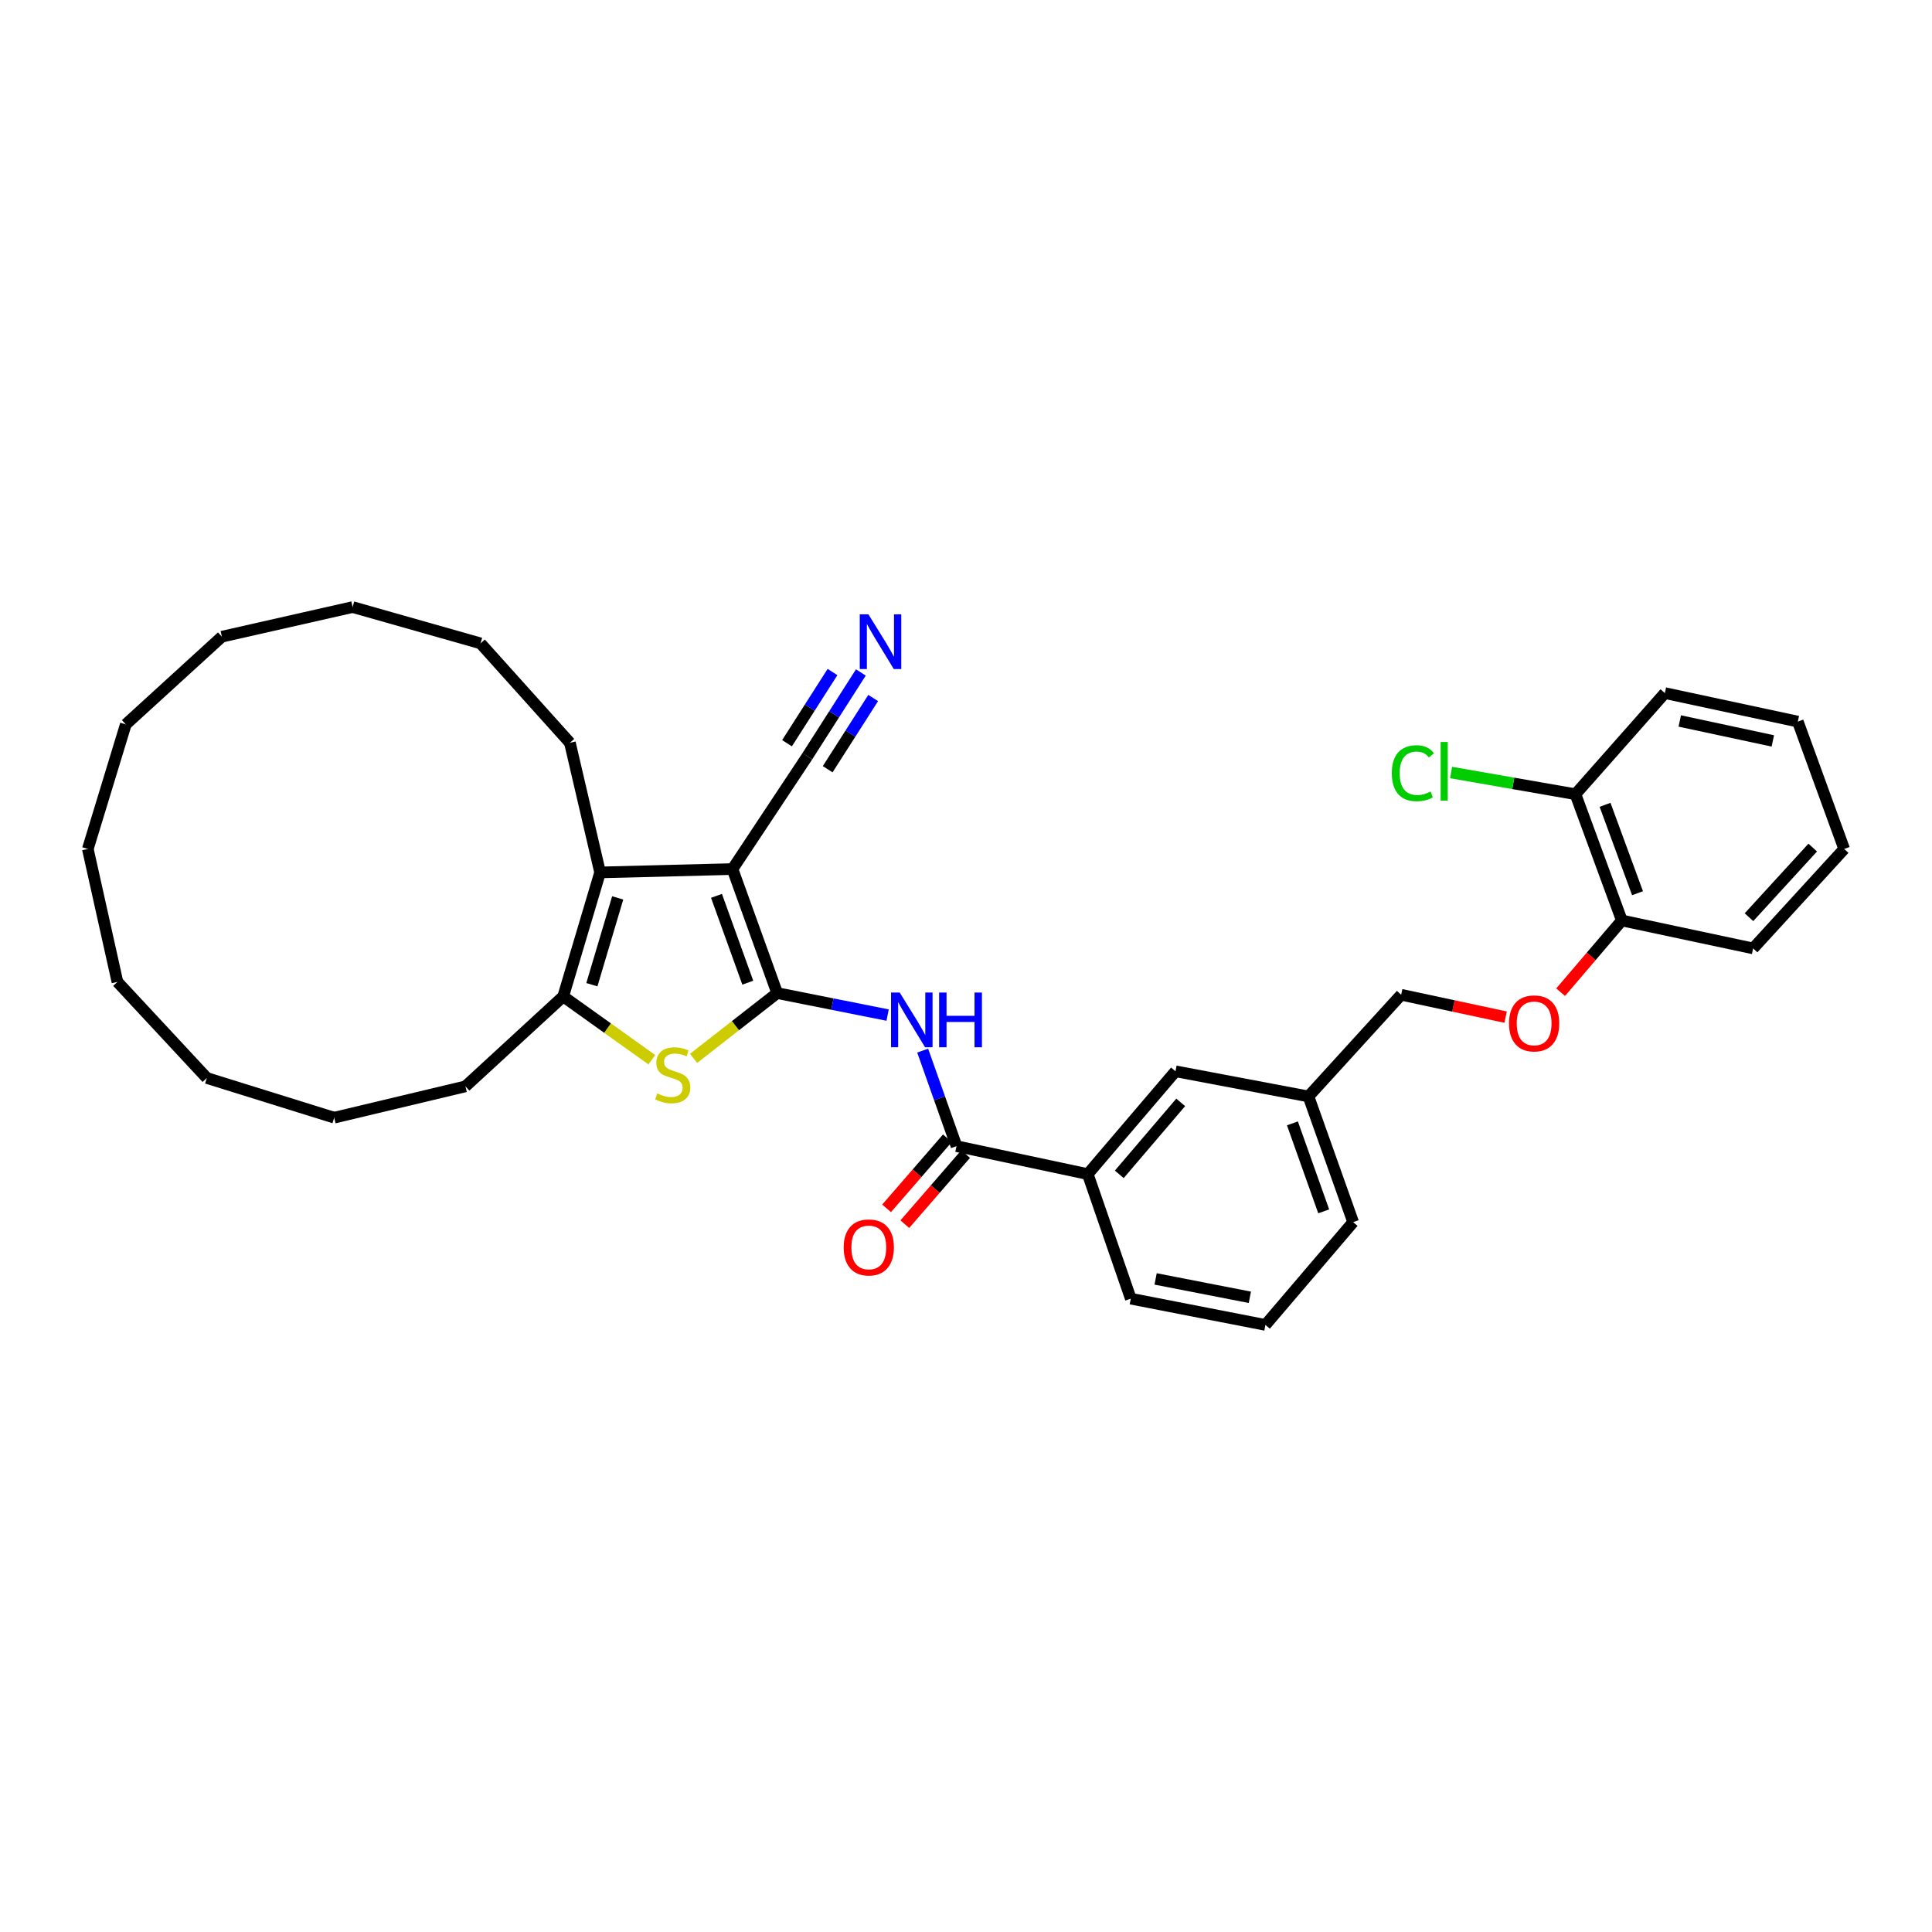 <?xml version='1.0' encoding='iso-8859-1'?>
<svg version='1.1' baseProfile='full'
              xmlns='http://www.w3.org/2000/svg'
                      xmlns:rdkit='http://www.rdkit.org/xml'
                      xmlns:xlink='http://www.w3.org/1999/xlink'
                  xml:space='preserve'
width='1000px' height='1000px' viewBox='0 0 1000 1000'>
<!-- END OF HEADER -->
<rect style='opacity:1.0;fill:#FFFFFF;stroke:none' width='1000' height='1000' x='0' y='0'> </rect>
<path class='bond-0' d='M 402.27,514.023 L 379.137,449.827' style='fill:none;fill-rule:evenodd;stroke:#000000;stroke-width:6px;stroke-linecap:butt;stroke-linejoin:miter;stroke-opacity:1' />
<path class='bond-0' d='M 387.051,508.628 L 370.857,463.691' style='fill:none;fill-rule:evenodd;stroke:#000000;stroke-width:6px;stroke-linecap:butt;stroke-linejoin:miter;stroke-opacity:1' />
<path class='bond-1' d='M 402.27,514.023 L 380.632,530.916' style='fill:none;fill-rule:evenodd;stroke:#000000;stroke-width:6px;stroke-linecap:butt;stroke-linejoin:miter;stroke-opacity:1' />
<path class='bond-1' d='M 380.632,530.916 L 358.993,547.809' style='fill:none;fill-rule:evenodd;stroke:#CCCC00;stroke-width:6px;stroke-linecap:butt;stroke-linejoin:miter;stroke-opacity:1' />
<path class='bond-3' d='M 402.27,514.023 L 430.851,519.715' style='fill:none;fill-rule:evenodd;stroke:#000000;stroke-width:6px;stroke-linecap:butt;stroke-linejoin:miter;stroke-opacity:1' />
<path class='bond-3' d='M 430.851,519.715 L 459.431,525.407' style='fill:none;fill-rule:evenodd;stroke:#0000FF;stroke-width:6px;stroke-linecap:butt;stroke-linejoin:miter;stroke-opacity:1' />
<path class='bond-2' d='M 379.137,449.827 L 310.612,451.562' style='fill:none;fill-rule:evenodd;stroke:#000000;stroke-width:6px;stroke-linecap:butt;stroke-linejoin:miter;stroke-opacity:1' />
<path class='bond-6' d='M 379.137,449.827 L 417.882,391.418' style='fill:none;fill-rule:evenodd;stroke:#000000;stroke-width:6px;stroke-linecap:butt;stroke-linejoin:miter;stroke-opacity:1' />
<path class='bond-4' d='M 337.377,548.508 L 314.447,532.129' style='fill:none;fill-rule:evenodd;stroke:#CCCC00;stroke-width:6px;stroke-linecap:butt;stroke-linejoin:miter;stroke-opacity:1' />
<path class='bond-4' d='M 314.447,532.129 L 291.517,515.751' style='fill:none;fill-rule:evenodd;stroke:#000000;stroke-width:6px;stroke-linecap:butt;stroke-linejoin:miter;stroke-opacity:1' />
<path class='bond-17' d='M 310.612,451.562 L 294.986,384.473' style='fill:none;fill-rule:evenodd;stroke:#000000;stroke-width:6px;stroke-linecap:butt;stroke-linejoin:miter;stroke-opacity:1' />
<path class='bond-34' d='M 310.612,451.562 L 291.517,515.751' style='fill:none;fill-rule:evenodd;stroke:#000000;stroke-width:6px;stroke-linecap:butt;stroke-linejoin:miter;stroke-opacity:1' />
<path class='bond-34' d='M 319.719,464.751 L 306.352,509.683' style='fill:none;fill-rule:evenodd;stroke:#000000;stroke-width:6px;stroke-linecap:butt;stroke-linejoin:miter;stroke-opacity:1' />
<path class='bond-5' d='M 477.575,543.793 L 486.331,568.524' style='fill:none;fill-rule:evenodd;stroke:#0000FF;stroke-width:6px;stroke-linecap:butt;stroke-linejoin:miter;stroke-opacity:1' />
<path class='bond-5' d='M 486.331,568.524 L 495.087,593.254' style='fill:none;fill-rule:evenodd;stroke:#000000;stroke-width:6px;stroke-linecap:butt;stroke-linejoin:miter;stroke-opacity:1' />
<path class='bond-18' d='M 291.517,515.751 L 240.921,562.301' style='fill:none;fill-rule:evenodd;stroke:#000000;stroke-width:6px;stroke-linecap:butt;stroke-linejoin:miter;stroke-opacity:1' />
<path class='bond-8' d='M 495.087,593.254 L 563.023,607.714' style='fill:none;fill-rule:evenodd;stroke:#000000;stroke-width:6px;stroke-linecap:butt;stroke-linejoin:miter;stroke-opacity:1' />
<path class='bond-9' d='M 490.37,589.162 L 474.634,607.301' style='fill:none;fill-rule:evenodd;stroke:#000000;stroke-width:6px;stroke-linecap:butt;stroke-linejoin:miter;stroke-opacity:1' />
<path class='bond-9' d='M 474.634,607.301 L 458.897,625.441' style='fill:none;fill-rule:evenodd;stroke:#FF0000;stroke-width:6px;stroke-linecap:butt;stroke-linejoin:miter;stroke-opacity:1' />
<path class='bond-9' d='M 499.805,597.347 L 484.068,615.486' style='fill:none;fill-rule:evenodd;stroke:#000000;stroke-width:6px;stroke-linecap:butt;stroke-linejoin:miter;stroke-opacity:1' />
<path class='bond-9' d='M 484.068,615.486 L 468.331,633.625' style='fill:none;fill-rule:evenodd;stroke:#FF0000;stroke-width:6px;stroke-linecap:butt;stroke-linejoin:miter;stroke-opacity:1' />
<path class='bond-7' d='M 417.882,391.418 L 431.732,369.74' style='fill:none;fill-rule:evenodd;stroke:#000000;stroke-width:6px;stroke-linecap:butt;stroke-linejoin:miter;stroke-opacity:1' />
<path class='bond-7' d='M 431.732,369.74 L 445.583,348.061' style='fill:none;fill-rule:evenodd;stroke:#0000FF;stroke-width:6px;stroke-linecap:butt;stroke-linejoin:miter;stroke-opacity:1' />
<path class='bond-7' d='M 428.407,398.143 L 440.18,379.716' style='fill:none;fill-rule:evenodd;stroke:#000000;stroke-width:6px;stroke-linecap:butt;stroke-linejoin:miter;stroke-opacity:1' />
<path class='bond-7' d='M 440.18,379.716 L 451.952,361.289' style='fill:none;fill-rule:evenodd;stroke:#0000FF;stroke-width:6px;stroke-linecap:butt;stroke-linejoin:miter;stroke-opacity:1' />
<path class='bond-7' d='M 407.357,384.694 L 419.13,366.267' style='fill:none;fill-rule:evenodd;stroke:#000000;stroke-width:6px;stroke-linecap:butt;stroke-linejoin:miter;stroke-opacity:1' />
<path class='bond-7' d='M 419.13,366.267 L 430.903,347.84' style='fill:none;fill-rule:evenodd;stroke:#0000FF;stroke-width:6px;stroke-linecap:butt;stroke-linejoin:miter;stroke-opacity:1' />
<path class='bond-11' d='M 563.023,607.714 L 608.436,554.502' style='fill:none;fill-rule:evenodd;stroke:#000000;stroke-width:6px;stroke-linecap:butt;stroke-linejoin:miter;stroke-opacity:1' />
<path class='bond-11' d='M 579.335,607.84 L 611.124,570.592' style='fill:none;fill-rule:evenodd;stroke:#000000;stroke-width:6px;stroke-linecap:butt;stroke-linejoin:miter;stroke-opacity:1' />
<path class='bond-19' d='M 563.023,607.714 L 585.296,672.187' style='fill:none;fill-rule:evenodd;stroke:#000000;stroke-width:6px;stroke-linecap:butt;stroke-linejoin:miter;stroke-opacity:1' />
<path class='bond-10' d='M 779.304,526.466 L 752.272,520.674' style='fill:none;fill-rule:evenodd;stroke:#FF0000;stroke-width:6px;stroke-linecap:butt;stroke-linejoin:miter;stroke-opacity:1' />
<path class='bond-10' d='M 752.272,520.674 L 725.24,514.883' style='fill:none;fill-rule:evenodd;stroke:#000000;stroke-width:6px;stroke-linecap:butt;stroke-linejoin:miter;stroke-opacity:1' />
<path class='bond-12' d='M 807.778,513.559 L 823.62,494.998' style='fill:none;fill-rule:evenodd;stroke:#FF0000;stroke-width:6px;stroke-linecap:butt;stroke-linejoin:miter;stroke-opacity:1' />
<path class='bond-12' d='M 823.62,494.998 L 839.462,476.437' style='fill:none;fill-rule:evenodd;stroke:#000000;stroke-width:6px;stroke-linecap:butt;stroke-linejoin:miter;stroke-opacity:1' />
<path class='bond-14' d='M 608.436,554.502 L 677.26,567.512' style='fill:none;fill-rule:evenodd;stroke:#000000;stroke-width:6px;stroke-linecap:butt;stroke-linejoin:miter;stroke-opacity:1' />
<path class='bond-13' d='M 839.462,476.437 L 815.455,411.082' style='fill:none;fill-rule:evenodd;stroke:#000000;stroke-width:6px;stroke-linecap:butt;stroke-linejoin:miter;stroke-opacity:1' />
<path class='bond-13' d='M 847.585,462.327 L 830.78,416.579' style='fill:none;fill-rule:evenodd;stroke:#000000;stroke-width:6px;stroke-linecap:butt;stroke-linejoin:miter;stroke-opacity:1' />
<path class='bond-21' d='M 839.462,476.437 L 907.412,490.897' style='fill:none;fill-rule:evenodd;stroke:#000000;stroke-width:6px;stroke-linecap:butt;stroke-linejoin:miter;stroke-opacity:1' />
<path class='bond-16' d='M 815.455,411.082 L 783.266,405.468' style='fill:none;fill-rule:evenodd;stroke:#000000;stroke-width:6px;stroke-linecap:butt;stroke-linejoin:miter;stroke-opacity:1' />
<path class='bond-16' d='M 783.266,405.468 L 751.077,399.853' style='fill:none;fill-rule:evenodd;stroke:#00CC00;stroke-width:6px;stroke-linecap:butt;stroke-linejoin:miter;stroke-opacity:1' />
<path class='bond-22' d='M 815.455,411.082 L 861.735,358.752' style='fill:none;fill-rule:evenodd;stroke:#000000;stroke-width:6px;stroke-linecap:butt;stroke-linejoin:miter;stroke-opacity:1' />
<path class='bond-15' d='M 677.26,567.512 L 725.24,514.883' style='fill:none;fill-rule:evenodd;stroke:#000000;stroke-width:6px;stroke-linecap:butt;stroke-linejoin:miter;stroke-opacity:1' />
<path class='bond-35' d='M 677.26,567.512 L 700.386,632.568' style='fill:none;fill-rule:evenodd;stroke:#000000;stroke-width:6px;stroke-linecap:butt;stroke-linejoin:miter;stroke-opacity:1' />
<path class='bond-35' d='M 668.96,581.454 L 685.149,626.993' style='fill:none;fill-rule:evenodd;stroke:#000000;stroke-width:6px;stroke-linecap:butt;stroke-linejoin:miter;stroke-opacity:1' />
<path class='bond-24' d='M 294.986,384.473 L 248.734,333.01' style='fill:none;fill-rule:evenodd;stroke:#000000;stroke-width:6px;stroke-linecap:butt;stroke-linejoin:miter;stroke-opacity:1' />
<path class='bond-25' d='M 240.921,562.301 L 172.972,578.51' style='fill:none;fill-rule:evenodd;stroke:#000000;stroke-width:6px;stroke-linecap:butt;stroke-linejoin:miter;stroke-opacity:1' />
<path class='bond-20' d='M 585.296,672.187 L 654.987,685.78' style='fill:none;fill-rule:evenodd;stroke:#000000;stroke-width:6px;stroke-linecap:butt;stroke-linejoin:miter;stroke-opacity:1' />
<path class='bond-20' d='M 598.14,661.968 L 646.924,671.483' style='fill:none;fill-rule:evenodd;stroke:#000000;stroke-width:6px;stroke-linecap:butt;stroke-linejoin:miter;stroke-opacity:1' />
<path class='bond-23' d='M 654.987,685.78 L 700.386,632.568' style='fill:none;fill-rule:evenodd;stroke:#000000;stroke-width:6px;stroke-linecap:butt;stroke-linejoin:miter;stroke-opacity:1' />
<path class='bond-27' d='M 907.412,490.897 L 954.545,439.419' style='fill:none;fill-rule:evenodd;stroke:#000000;stroke-width:6px;stroke-linecap:butt;stroke-linejoin:miter;stroke-opacity:1' />
<path class='bond-27' d='M 905.27,474.741 L 938.264,438.707' style='fill:none;fill-rule:evenodd;stroke:#000000;stroke-width:6px;stroke-linecap:butt;stroke-linejoin:miter;stroke-opacity:1' />
<path class='bond-37' d='M 861.735,358.752 L 930.552,373.496' style='fill:none;fill-rule:evenodd;stroke:#000000;stroke-width:6px;stroke-linecap:butt;stroke-linejoin:miter;stroke-opacity:1' />
<path class='bond-37' d='M 869.441,373.176 L 917.613,383.497' style='fill:none;fill-rule:evenodd;stroke:#000000;stroke-width:6px;stroke-linecap:butt;stroke-linejoin:miter;stroke-opacity:1' />
<path class='bond-30' d='M 248.734,333.01 L 182.512,314.22' style='fill:none;fill-rule:evenodd;stroke:#000000;stroke-width:6px;stroke-linecap:butt;stroke-linejoin:miter;stroke-opacity:1' />
<path class='bond-31' d='M 172.972,578.51 L 107.048,557.972' style='fill:none;fill-rule:evenodd;stroke:#000000;stroke-width:6px;stroke-linecap:butt;stroke-linejoin:miter;stroke-opacity:1' />
<path class='bond-26' d='M 930.552,373.496 L 954.545,439.419' style='fill:none;fill-rule:evenodd;stroke:#000000;stroke-width:6px;stroke-linecap:butt;stroke-linejoin:miter;stroke-opacity:1' />
<path class='bond-28' d='M 65.112,374.946 L 114.847,329.547' style='fill:none;fill-rule:evenodd;stroke:#000000;stroke-width:6px;stroke-linecap:butt;stroke-linejoin:miter;stroke-opacity:1' />
<path class='bond-36' d='M 65.112,374.946 L 45.455,439.419' style='fill:none;fill-rule:evenodd;stroke:#000000;stroke-width:6px;stroke-linecap:butt;stroke-linejoin:miter;stroke-opacity:1' />
<path class='bond-29' d='M 114.847,329.547 L 182.512,314.22' style='fill:none;fill-rule:evenodd;stroke:#000000;stroke-width:6px;stroke-linecap:butt;stroke-linejoin:miter;stroke-opacity:1' />
<path class='bond-32' d='M 107.048,557.972 L 60.782,508.236' style='fill:none;fill-rule:evenodd;stroke:#000000;stroke-width:6px;stroke-linecap:butt;stroke-linejoin:miter;stroke-opacity:1' />
<path class='bond-33' d='M 60.782,508.236 L 45.455,439.419' style='fill:none;fill-rule:evenodd;stroke:#000000;stroke-width:6px;stroke-linecap:butt;stroke-linejoin:miter;stroke-opacity:1' />
<path  class='atom-2' d='M 340.198 565.957
Q 340.518 566.077, 341.838 566.637
Q 343.158 567.197, 344.598 567.557
Q 346.078 567.877, 347.518 567.877
Q 350.198 567.877, 351.758 566.597
Q 353.318 565.277, 353.318 562.997
Q 353.318 561.437, 352.518 560.477
Q 351.758 559.517, 350.558 558.997
Q 349.358 558.477, 347.358 557.877
Q 344.838 557.117, 343.318 556.397
Q 341.838 555.677, 340.758 554.157
Q 339.718 552.637, 339.718 550.077
Q 339.718 546.517, 342.118 544.317
Q 344.558 542.117, 349.358 542.117
Q 352.638 542.117, 356.358 543.677
L 355.438 546.757
Q 352.038 545.357, 349.478 545.357
Q 346.718 545.357, 345.198 546.517
Q 343.678 547.637, 343.718 549.597
Q 343.718 551.117, 344.478 552.037
Q 345.278 552.957, 346.398 553.477
Q 347.558 553.997, 349.478 554.597
Q 352.038 555.397, 353.558 556.197
Q 355.078 556.997, 356.158 558.637
Q 357.278 560.237, 357.278 562.997
Q 357.278 566.917, 354.638 569.037
Q 352.038 571.117, 347.678 571.117
Q 345.158 571.117, 343.238 570.557
Q 341.358 570.037, 339.118 569.117
L 340.198 565.957
' fill='#CCCC00'/>
<path  class='atom-4' d='M 465.687 513.74
L 474.967 528.74
Q 475.887 530.22, 477.367 532.9
Q 478.847 535.58, 478.927 535.74
L 478.927 513.74
L 482.687 513.74
L 482.687 542.06
L 478.807 542.06
L 468.847 525.66
Q 467.687 523.74, 466.447 521.54
Q 465.247 519.34, 464.887 518.66
L 464.887 542.06
L 461.207 542.06
L 461.207 513.74
L 465.687 513.74
' fill='#0000FF'/>
<path  class='atom-4' d='M 486.087 513.74
L 489.927 513.74
L 489.927 525.78
L 504.407 525.78
L 504.407 513.74
L 508.247 513.74
L 508.247 542.06
L 504.407 542.06
L 504.407 528.98
L 489.927 528.98
L 489.927 542.06
L 486.087 542.06
L 486.087 513.74
' fill='#0000FF'/>
<path  class='atom-8' d='M 449.493 317.982
L 458.773 332.982
Q 459.693 334.462, 461.173 337.142
Q 462.653 339.822, 462.733 339.982
L 462.733 317.982
L 466.493 317.982
L 466.493 346.302
L 462.613 346.302
L 452.653 329.902
Q 451.493 327.982, 450.253 325.782
Q 449.053 323.582, 448.693 322.902
L 448.693 346.302
L 445.013 346.302
L 445.013 317.982
L 449.493 317.982
' fill='#0000FF'/>
<path  class='atom-10' d='M 436.688 645.665
Q 436.688 638.865, 440.048 635.065
Q 443.408 631.265, 449.688 631.265
Q 455.968 631.265, 459.328 635.065
Q 462.688 638.865, 462.688 645.665
Q 462.688 652.545, 459.288 656.465
Q 455.888 660.345, 449.688 660.345
Q 443.448 660.345, 440.048 656.465
Q 436.688 652.585, 436.688 645.665
M 449.688 657.145
Q 454.008 657.145, 456.328 654.265
Q 458.688 651.345, 458.688 645.665
Q 458.688 640.105, 456.328 637.305
Q 454.008 634.465, 449.688 634.465
Q 445.368 634.465, 443.008 637.265
Q 440.688 640.065, 440.688 645.665
Q 440.688 651.385, 443.008 654.265
Q 445.368 657.145, 449.688 657.145
' fill='#FF0000'/>
<path  class='atom-11' d='M 781.063 529.708
Q 781.063 522.908, 784.423 519.108
Q 787.783 515.308, 794.063 515.308
Q 800.343 515.308, 803.703 519.108
Q 807.063 522.908, 807.063 529.708
Q 807.063 536.588, 803.663 540.508
Q 800.263 544.388, 794.063 544.388
Q 787.823 544.388, 784.423 540.508
Q 781.063 536.628, 781.063 529.708
M 794.063 541.188
Q 798.383 541.188, 800.703 538.308
Q 803.063 535.388, 803.063 529.708
Q 803.063 524.148, 800.703 521.348
Q 798.383 518.508, 794.063 518.508
Q 789.743 518.508, 787.383 521.308
Q 785.063 524.108, 785.063 529.708
Q 785.063 535.428, 787.383 538.308
Q 789.743 541.188, 794.063 541.188
' fill='#FF0000'/>
<path  class='atom-17' d='M 720.393 400.211
Q 720.393 393.171, 723.673 389.491
Q 726.993 385.771, 733.273 385.771
Q 739.113 385.771, 742.233 389.891
L 739.593 392.051
Q 737.313 389.051, 733.273 389.051
Q 728.993 389.051, 726.713 391.931
Q 724.473 394.771, 724.473 400.211
Q 724.473 405.811, 726.793 408.691
Q 729.153 411.571, 733.713 411.571
Q 736.833 411.571, 740.473 409.691
L 741.593 412.691
Q 740.113 413.651, 737.873 414.211
Q 735.633 414.771, 733.153 414.771
Q 726.993 414.771, 723.673 411.011
Q 720.393 407.251, 720.393 400.211
' fill='#00CC00'/>
<path  class='atom-17' d='M 745.673 384.051
L 749.353 384.051
L 749.353 414.411
L 745.673 414.411
L 745.673 384.051
' fill='#00CC00'/>
</svg>
